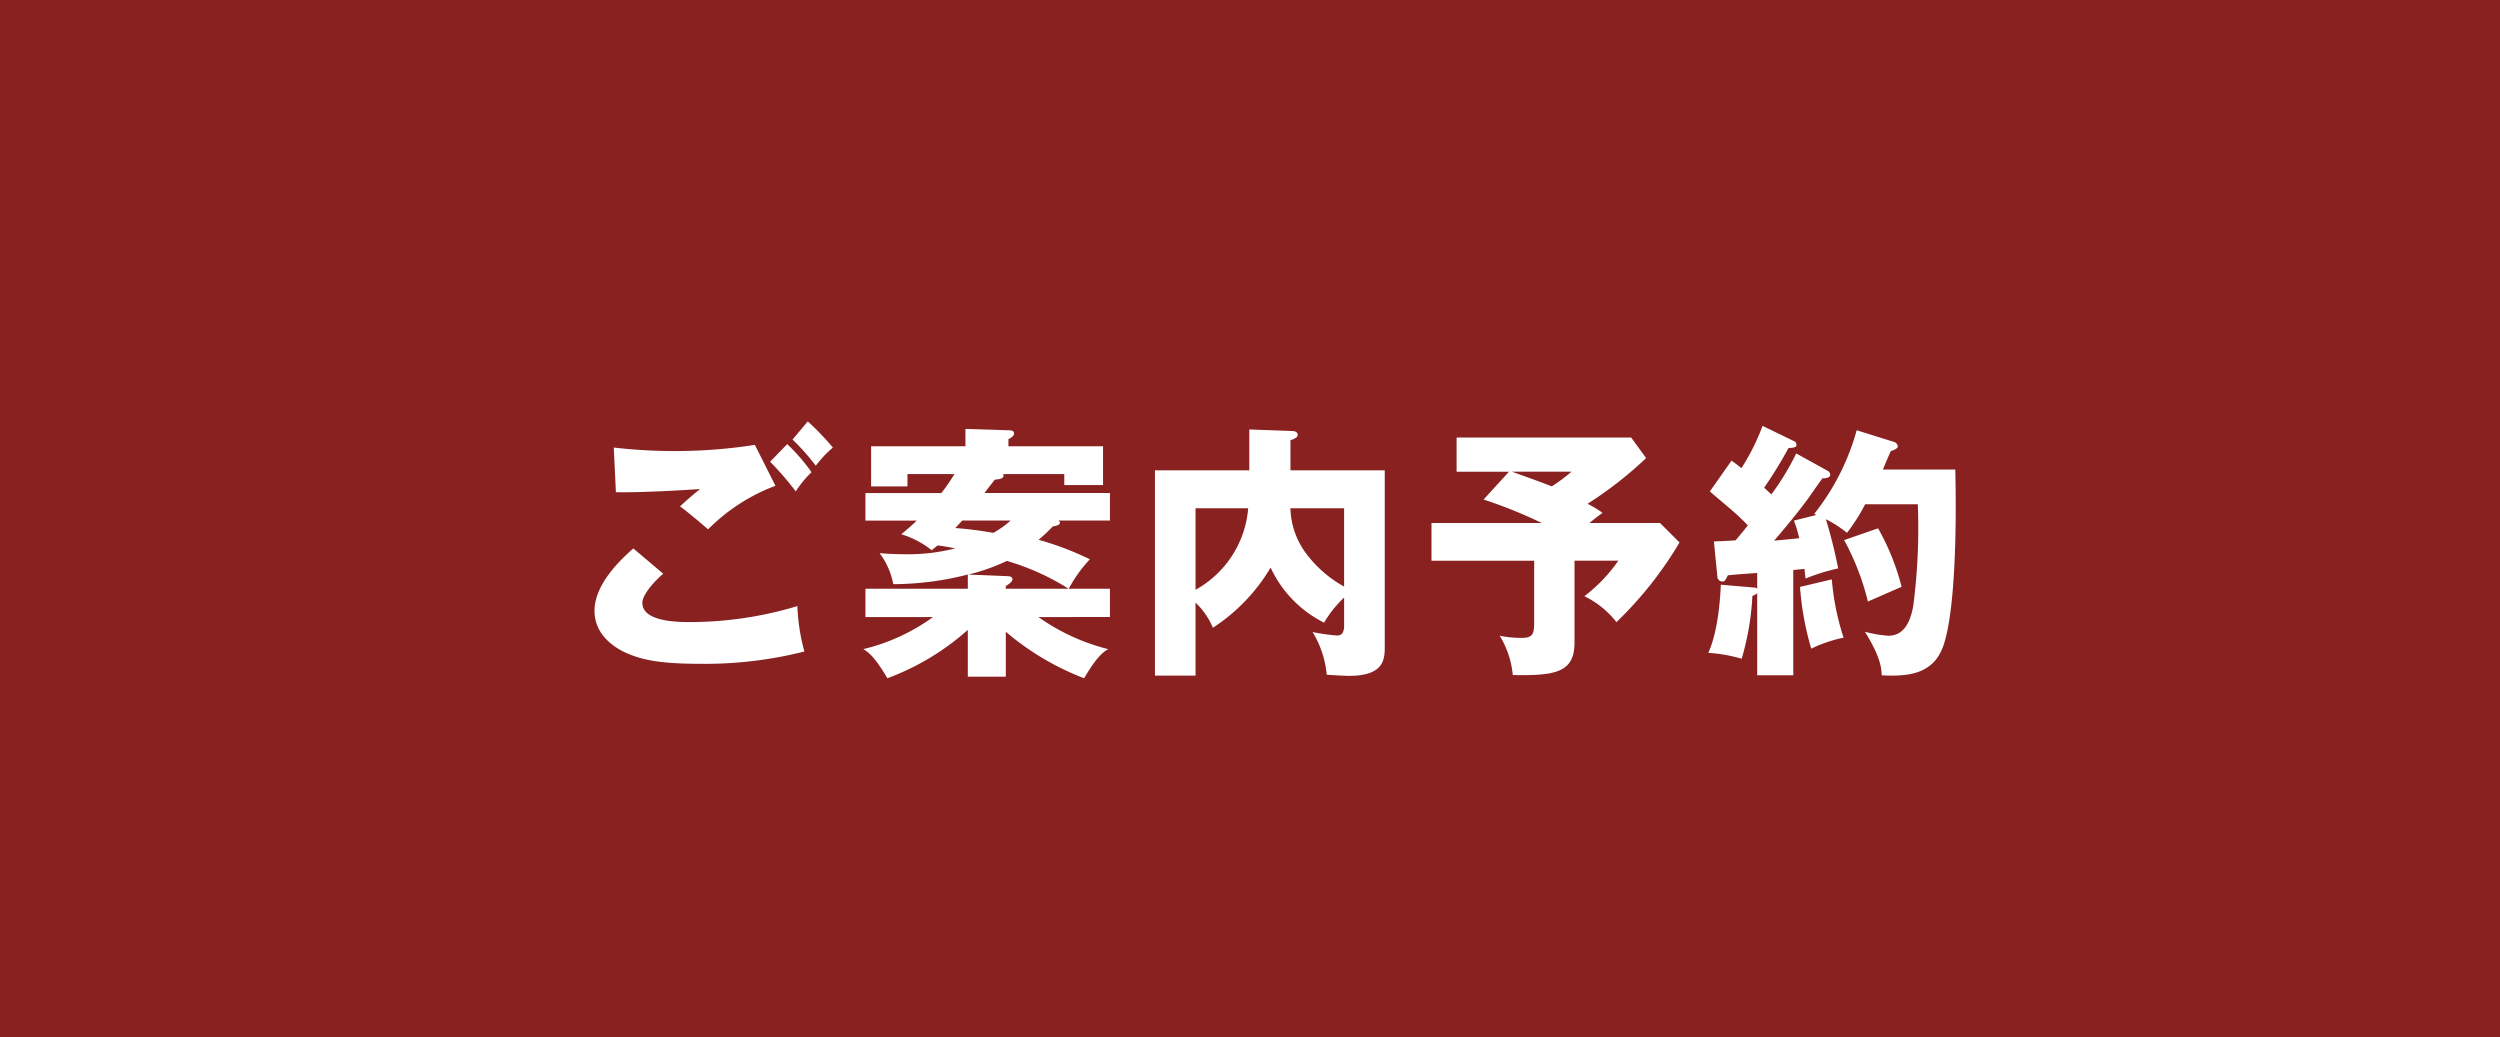 <svg xmlns="http://www.w3.org/2000/svg" xmlns:xlink="http://www.w3.org/1999/xlink" width="250.071" height="103.754" viewBox="0 0 250.071 103.754">
  <defs>
    <linearGradient id="linear-gradient" x1="-1" y1="14.974" x2="-0.996" y2="14.974" gradientUnits="objectBoundingBox">
      <stop offset="0" stop-color="#fff"/>
      <stop offset="1" stop-color="#1a1311"/>
    </linearGradient>
  </defs>
  <g id="btn_reserve_sp" transform="translate(6212.929 -4678.413)">
    <rect id="長方形_622" data-name="長方形 622" width="250.071" height="103.754" transform="translate(-6212.929 4678.413)" fill="#892121"/>
    <path id="パス_16962" data-name="パス 16962" d="M250.071,4462.413H500.142v103.754H250.071V4462.413h0v103.754H500.142V4462.413Z" transform="translate(-6463 216)" fill="url(#linear-gradient)"/>
    <path id="パス_16967" data-name="パス 16967" d="M316.41,4519.8c-.749.642-2.085,2.034-2.085,2.915,0,1.924,3.662,1.924,4.785,1.924a37.28,37.28,0,0,0,10.72-1.6,20.275,20.275,0,0,0,.7,4.545,40.659,40.659,0,0,1-10.453,1.229c-4.17,0-5.828-.454-7.137-.988-.856-.348-3.4-1.6-3.4-4.3,0-2.781,2.781-5.266,3.877-6.256Zm11.228-8.794a18.724,18.724,0,0,0-6.737,4.357c-.963-.829-1.978-1.685-2.807-2.3.989-.909,1.23-1.1,2.006-1.738-1.659.134-6.15.374-8.422.321l-.213-4.464a53.85,53.85,0,0,0,6.656.347,52.028,52.028,0,0,0,7.459-.615Zm1.176-4.171a19,19,0,0,1,2.433,2.807,10.807,10.807,0,0,0-1.577,1.925,29.279,29.279,0,0,0-2.567-2.967Zm2.059-2.273a28.6,28.6,0,0,1,2.513,2.621,10.575,10.575,0,0,0-1.711,1.818,22.466,22.466,0,0,0-2.326-2.62Z" transform="translate(-6463 216)" fill="#fff"/>
    <path id="パス_16968" data-name="パス 16968" d="M353.941,4524.135a20.846,20.846,0,0,0,6.978,3.209c-.482.294-1.123.722-2.406,2.914a26.836,26.836,0,0,1-7.833-4.652v4.491h-3.8v-4.678a25.266,25.266,0,0,1-8.047,4.839c-1.283-2.192-1.925-2.62-2.406-2.914a19.781,19.781,0,0,0,6.977-3.209h-6.764V4521.3h10.24v-1.417a30.339,30.339,0,0,1-7.459.963,7.364,7.364,0,0,0-1.364-3.1c.669.053,1.471.107,2.647.107a18.765,18.765,0,0,0,4.919-.589c-.962-.187-1.336-.24-1.764-.294-.161.133-.267.214-.589.482a9.152,9.152,0,0,0-3.048-1.6c.589-.481.963-.8,1.551-1.365h-5.133v-2.752h7.593a19.581,19.581,0,0,0,1.31-1.9h-4.7v1.23h-3.636v-4.011h9.436v-1.736l4.3.134c.214,0,.562,0,.562.32,0,.294-.374.48-.562.562v.72h9.464v3.877h-3.877v-1.1h-6.1c.134.456-.321.508-.855.562-.508.668-.642.8-1.016,1.337h12.537v2.752h-5.159a.254.254,0,0,1,.16.214c0,.268-.534.348-.721.375a15.737,15.737,0,0,1-1.417,1.337,29.773,29.773,0,0,1,5.132,1.952,13.3,13.3,0,0,0-2.111,2.94h4.116v2.833Zm-7.619-9.651-.695.75a35.573,35.573,0,0,1,3.8.481,9.713,9.713,0,0,0,1.737-1.231Zm4.465,4.037a20.04,20.04,0,0,1-3.85,1.364l3.9.16c.241,0,.508.054.508.322,0,.187-.294.454-.668.668v.267h6.282a24.282,24.282,0,0,0-6.175-2.781" transform="translate(-6463 216)" fill="#fff"/>
    <path id="パス_16969" data-name="パス 16969" d="M388.586,4509.459v17.564c0,1.283,0,2.994-3.583,2.994-.667,0-1.577-.08-2.218-.107a10.035,10.035,0,0,0-1.417-4.277,17.9,17.9,0,0,0,2.46.348c.347,0,.694-.162.694-.99v-2.807a11.258,11.258,0,0,0-2.005,2.513,11.617,11.617,0,0,1-5.347-5.507,18.356,18.356,0,0,1-5.774,6.015,7.46,7.46,0,0,0-1.737-2.512v7.3H365.6v-20.531h9.437v-4.091l4.331.161c.32,0,.508.161.508.374,0,.268-.348.428-.722.536v3.02Zm-18.927,11.95a10.261,10.261,0,0,0,5.266-8.154h-5.266Zm9.49-8.154a7.9,7.9,0,0,0,1.471,4.385,11.971,11.971,0,0,0,3.9,3.448v-7.833Z" transform="translate(-6463 216)" fill="#fff"/>
    <path id="パス_16970" data-name="パス 16970" d="M416.119,4514.726l1.951,1.951a37.742,37.742,0,0,1-6.309,7.967,9.125,9.125,0,0,0-3.208-2.594,15.635,15.635,0,0,0,3.4-3.555h-4.385v8.18c0,2.994-1.871,3.342-6.176,3.262a9.049,9.049,0,0,0-1.309-3.93,11.364,11.364,0,0,0,2.165.214c1.15,0,1.283-.374,1.283-1.577V4518.5H393.261v-3.769H404.3a48.052,48.052,0,0,0-5.827-2.353l2.539-2.78h-5.239v-3.422h17.457l1.5,2.059a39.1,39.1,0,0,1-5.855,4.571,11.59,11.59,0,0,1,1.5.909,16.47,16.47,0,0,0-1.31,1.016Zm-14.811-5.133c.481.187,2.566.908,3.983,1.47a17.059,17.059,0,0,0,1.979-1.47Z" transform="translate(-6463 216)" fill="#fff"/>
    <path id="パス_16971" data-name="パス 16971" d="M432.851,4509.486a.5.5,0,0,1,.295.4c0,.348-.509.374-.776.374-.241.294-1.23,1.738-1.444,2.032-.294.4-1.55,2.085-3.394,4.2.347-.026,2.272-.212,2.512-.24a11.268,11.268,0,0,0-.535-1.764l2.246-.562a.793.793,0,0,0-.214-.106,23.446,23.446,0,0,0,4.251-8.368l3.77,1.176a.566.566,0,0,1,.347.428c0,.241-.455.4-.7.481-.214.455-.321.722-.8,1.845h7.246c.106,4.17.133,14.115-1.257,17.8-1.042,2.7-3.529,2.914-6.1,2.781-.026-.642-.08-1.792-1.685-4.358a12.346,12.346,0,0,0,2.353.4c1.791,0,2.272-1.845,2.486-2.994a60.123,60.123,0,0,0,.454-10.158h-5.265a18.842,18.842,0,0,1-1.819,2.86,11.457,11.457,0,0,0-2.111-1.364,49.789,49.789,0,0,1,1.23,4.92,20.143,20.143,0,0,0-3.262,1.015c-.08-.669-.08-.749-.107-.963l-1.123.108v10.533h-3.609v-8.208a1.612,1.612,0,0,1-.481.268,26.766,26.766,0,0,1-1.07,6.282,15.626,15.626,0,0,0-3.342-.588c1.123-2.433,1.231-6.442,1.257-6.817l3.422.294a.274.274,0,0,1,.214.133v-1.6c-.695.054-2.379.16-2.94.24a3.945,3.945,0,0,1-.242.455.346.346,0,0,1-.32.16.5.5,0,0,1-.481-.508l-.348-3.5c.669-.028,1.391-.054,2.166-.108.508-.588,1.069-1.283,1.229-1.5a20.437,20.437,0,0,0-1.577-1.5c-1.684-1.443-1.9-1.6-2.218-1.9l2.165-3.076c.587.428.749.562.989.749a21.536,21.536,0,0,0,2.112-4.223l3.1,1.5c.187.08.294.186.294.374,0,.267-.16.294-.8.347a43.083,43.083,0,0,1-2.433,3.957c.428.4.508.481.722.668a25.349,25.349,0,0,0,2.486-4.09Zm.455,10.88a25.139,25.139,0,0,0,1.176,5.829,13.945,13.945,0,0,0-3.235,1.1,29.157,29.157,0,0,1-1.123-6.176Zm4.625-5.106a23.616,23.616,0,0,1,2.353,5.854c-1.124.482-3.236,1.417-3.37,1.471a25.06,25.06,0,0,0-2.379-6.148Z" transform="translate(-6463 216)" fill="#fff"/>
  </g>
</svg>
